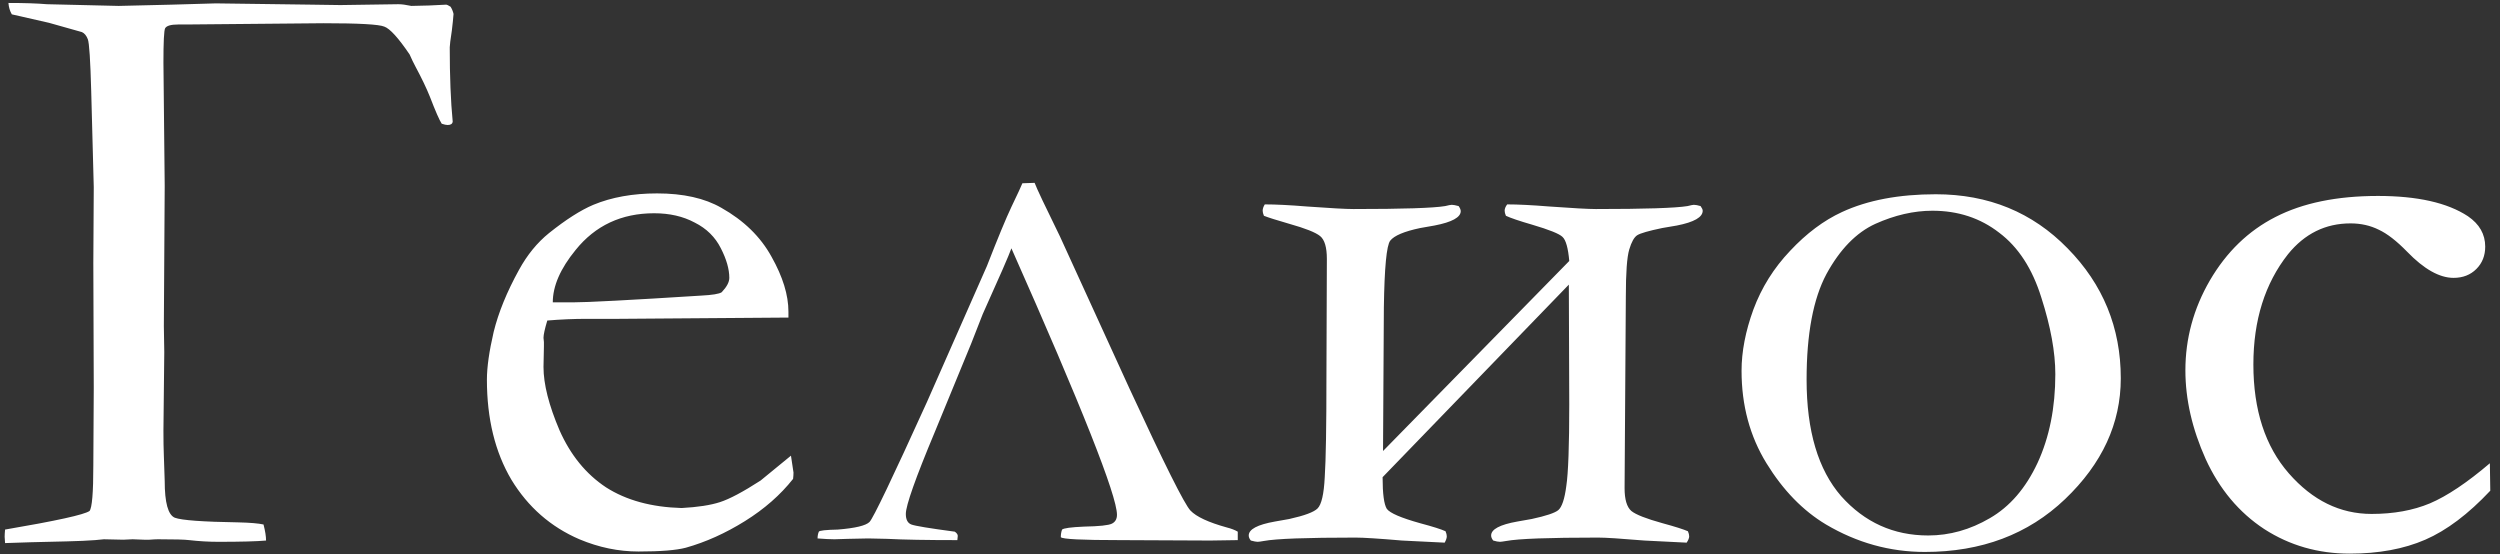 <?xml version="1.0" encoding="UTF-8"?> <svg xmlns="http://www.w3.org/2000/svg" width="185" height="41" viewBox="0 0 185 41" fill="none"><rect x="0" y="0" width="185" height="41" fill="#333333" stroke="none"/><path d="M33.344 0.5C33.448 0.667 33.521 0.844 33.562 1.031C33.542 1.323 33.5 1.729 33.438 2.25C33.333 2.938 33.281 3.354 33.281 3.5C33.281 5.667 33.354 7.5 33.5 9C33.479 9.167 33.354 9.25 33.125 9.25C33.021 9.25 32.875 9.219 32.688 9.156C32.521 8.906 32.229 8.24 31.812 7.156C31.562 6.531 31.208 5.792 30.75 4.938C30.604 4.667 30.458 4.365 30.312 4.031C29.479 2.802 28.854 2.115 28.438 1.969C28.042 1.802 26.542 1.719 23.938 1.719L13.812 1.812H13.188C12.646 1.812 12.323 1.906 12.219 2.094C12.135 2.26 12.094 3.104 12.094 4.625L12.188 13.75L12.125 24.125L12.156 26.062L12.094 31.875C12.094 32.604 12.104 33.219 12.125 33.719L12.188 35.594C12.188 37.198 12.438 38.104 12.938 38.312C13.438 38.5 15.01 38.615 17.656 38.656C18.51 38.677 19.125 38.729 19.5 38.812C19.625 39.292 19.688 39.688 19.688 40C19 40.062 17.823 40.094 16.156 40.094C15.448 40.094 14.729 40.052 14 39.969C13.688 39.927 12.917 39.906 11.688 39.906C11.542 39.906 11.333 39.917 11.062 39.938H10.656L9.812 39.906L9.125 39.938L7.688 39.906L7.031 39.969C6.49 40.01 5.792 40.042 4.938 40.062L2.312 40.125L0.375 40.188C0.354 39.979 0.344 39.823 0.344 39.719C0.344 39.594 0.354 39.417 0.375 39.188C4.167 38.542 6.25 38.083 6.625 37.812C6.812 37.583 6.906 36.458 6.906 34.438L6.938 28.719L6.906 19.469L6.938 13.844L6.75 6.75C6.688 4.458 6.604 3.177 6.5 2.906C6.396 2.635 6.25 2.458 6.062 2.375L3.625 1.688L0.875 1.062C0.729 0.812 0.646 0.531 0.625 0.219C1.792 0.219 2.74 0.25 3.469 0.312L8.781 0.438L12.719 0.344L15.969 0.25L23.031 0.344L25.188 0.375L29.469 0.312C29.615 0.312 29.76 0.323 29.906 0.344C30.24 0.406 30.417 0.438 30.438 0.438L31.75 0.406L33.031 0.344C33.073 0.344 33.177 0.396 33.344 0.5ZM58.344 23.5L45.812 23.594H43.438C42.479 23.594 41.5 23.635 40.5 23.719C40.312 24.344 40.219 24.771 40.219 25L40.25 25.312V25.625L40.219 27.156C40.219 28.427 40.615 29.99 41.406 31.844C42.219 33.677 43.365 35.083 44.844 36.062C46.344 37.021 48.208 37.531 50.438 37.594C51.625 37.531 52.573 37.385 53.281 37.156C53.99 36.927 54.99 36.396 56.281 35.562L58.531 33.719L58.719 34.969C58.719 35.115 58.708 35.271 58.688 35.438C57.75 36.625 56.562 37.667 55.125 38.562C53.688 39.458 52.229 40.115 50.75 40.531C50.042 40.719 48.875 40.812 47.25 40.812C45.771 40.812 44.312 40.51 42.875 39.906C40.75 38.99 39.073 37.521 37.844 35.5C36.635 33.458 36.031 30.99 36.031 28.094C36.031 27.177 36.198 26 36.531 24.562C36.885 23.125 37.51 21.594 38.406 19.969C39.01 18.865 39.75 17.958 40.625 17.25C41.875 16.25 42.969 15.552 43.906 15.156C45.26 14.594 46.833 14.312 48.625 14.312C50.562 14.312 52.146 14.667 53.375 15.375C55.042 16.312 56.281 17.521 57.094 19C57.927 20.479 58.344 21.833 58.344 23.062V23.5ZM40.906 22.375H42.375C43.438 22.375 46.604 22.208 51.875 21.875C52.708 21.833 53.219 21.75 53.406 21.625C53.781 21.229 53.969 20.875 53.969 20.562C53.969 19.917 53.76 19.188 53.344 18.375C52.927 17.542 52.281 16.906 51.406 16.469C50.552 16.01 49.552 15.781 48.406 15.781C45.99 15.781 44.052 16.688 42.594 18.5C41.469 19.875 40.906 21.167 40.906 22.375ZM75.656 13.562L76.562 13.531C76.708 13.927 77.333 15.25 78.438 17.5L83.594 28.781C86.156 34.323 87.656 37.323 88.094 37.781C88.531 38.24 89.427 38.656 90.781 39.031C91.115 39.115 91.385 39.219 91.594 39.344V39.969L89.562 40L82.875 39.969C80.062 39.969 78.604 39.896 78.5 39.75C78.5 39.542 78.531 39.354 78.594 39.188C78.719 39.083 79.26 39.01 80.219 38.969C81.344 38.948 82.031 38.875 82.281 38.75C82.531 38.625 82.656 38.406 82.656 38.094C82.656 36.677 80.052 30.104 74.844 18.375C74.677 18.854 73.969 20.479 72.719 23.25L71.875 25.406L69.188 31.938C67.75 35.375 67.031 37.406 67.031 38.031C67.031 38.448 67.167 38.708 67.438 38.812C67.708 38.917 68.781 39.094 70.656 39.344C70.802 39.448 70.875 39.552 70.875 39.656C70.875 39.719 70.865 39.823 70.844 39.969C68.594 39.969 66.865 39.938 65.656 39.875L64.25 39.844L62.75 39.875L61.75 39.906C61.438 39.906 61.021 39.885 60.5 39.844C60.5 39.656 60.531 39.49 60.594 39.344C60.635 39.26 61.104 39.208 62 39.188C63.292 39.083 64.073 38.896 64.344 38.625C64.615 38.354 66.031 35.396 68.594 29.75L73.031 19.688C73.844 17.604 74.448 16.146 74.844 15.312C75.323 14.312 75.594 13.729 75.656 13.562ZM102.344 33.375L116.125 19.312C116.042 18.354 115.875 17.76 115.625 17.531C115.396 17.302 114.646 17 113.375 16.625C112.438 16.354 111.792 16.135 111.438 15.969C111.375 15.823 111.344 15.698 111.344 15.594C111.344 15.448 111.406 15.292 111.531 15.125C112.323 15.125 113.365 15.177 114.656 15.281C116.385 15.406 117.531 15.469 118.094 15.469C121.719 15.469 123.979 15.396 124.875 15.25C125.125 15.188 125.281 15.156 125.344 15.156C125.469 15.156 125.635 15.188 125.844 15.25C125.948 15.396 126 15.51 126 15.594C126 16.073 125.365 16.438 124.094 16.688L123 16.875C122 17.083 121.385 17.26 121.156 17.406C120.927 17.552 120.729 17.906 120.562 18.469C120.396 19.031 120.312 20.188 120.312 21.938L120.219 36.125C120.219 36.958 120.385 37.521 120.719 37.812C121.052 38.083 121.823 38.385 123.031 38.719C123.948 38.969 124.573 39.167 124.906 39.312C124.969 39.458 125 39.583 125 39.688C125 39.812 124.938 39.969 124.812 40.156L121.688 40C119.958 39.854 118.812 39.781 118.25 39.781C114.625 39.781 112.365 39.865 111.469 40.031C111.219 40.073 111.062 40.094 111 40.094C110.875 40.094 110.708 40.062 110.5 40C110.396 39.875 110.344 39.75 110.344 39.625C110.344 39.167 110.99 38.823 112.281 38.594L113.344 38.406C114.406 38.177 115.062 37.958 115.312 37.75C115.583 37.521 115.781 36.927 115.906 35.969C116.052 35.01 116.125 33 116.125 29.938L116.094 21.062L102.312 35.312C102.312 36.542 102.417 37.323 102.625 37.656C102.854 37.969 103.677 38.323 105.094 38.719C106.031 38.969 106.656 39.167 106.969 39.312C107.031 39.458 107.062 39.583 107.062 39.688C107.062 39.812 107.01 39.969 106.906 40.156L103.75 40C102.042 39.854 100.896 39.781 100.312 39.781C96.688 39.781 94.427 39.865 93.531 40.031C93.302 40.073 93.146 40.094 93.062 40.094C92.958 40.094 92.792 40.062 92.562 40C92.458 39.875 92.406 39.75 92.406 39.625C92.406 39.167 93.052 38.823 94.344 38.594L95.406 38.406C96.531 38.156 97.229 37.896 97.5 37.625C97.792 37.333 97.969 36.562 98.031 35.312C98.115 34.042 98.156 31.562 98.156 27.875L98.188 19.156C98.188 18.302 98.021 17.74 97.688 17.469C97.354 17.198 96.594 16.896 95.406 16.562C94.469 16.292 93.844 16.094 93.531 15.969C93.469 15.823 93.438 15.698 93.438 15.594C93.438 15.448 93.49 15.292 93.594 15.125C94.406 15.125 95.448 15.177 96.719 15.281C98.448 15.406 99.594 15.469 100.156 15.469C103.802 15.469 106.062 15.396 106.938 15.25C107.188 15.188 107.354 15.156 107.438 15.156C107.542 15.156 107.708 15.188 107.938 15.25C108.042 15.396 108.094 15.521 108.094 15.625C108.094 16.083 107.448 16.438 106.156 16.688L105.094 16.875C103.906 17.125 103.167 17.438 102.875 17.812C102.604 18.167 102.448 19.812 102.406 22.75L102.344 33.375ZM128.875 27.438C128.875 26.021 129.167 24.51 129.75 22.906C130.354 21.281 131.26 19.833 132.469 18.562C133.677 17.271 134.958 16.312 136.312 15.688C138.208 14.812 140.521 14.375 143.25 14.375C147.146 14.375 150.396 15.708 153 18.375C155.625 21.042 156.938 24.25 156.938 28C156.938 31.333 155.562 34.312 152.812 36.938C150.083 39.542 146.625 40.844 142.438 40.844C139.854 40.844 137.417 40.167 135.125 38.812C133.417 37.792 131.948 36.281 130.719 34.281C129.49 32.281 128.875 30 128.875 27.438ZM142.688 39.625C144.271 39.625 145.792 39.198 147.25 38.344C148.729 37.49 149.906 36.125 150.781 34.25C151.656 32.354 152.094 30.167 152.094 27.688C152.094 26.062 151.75 24.177 151.062 22.031C150.396 19.885 149.354 18.281 147.938 17.219C146.542 16.135 144.896 15.594 143 15.594C141.625 15.594 140.219 15.917 138.781 16.562C137.365 17.208 136.156 18.448 135.156 20.281C134.177 22.115 133.688 24.719 133.688 28.094C133.688 31.885 134.542 34.76 136.25 36.719C137.979 38.656 140.125 39.625 142.688 39.625ZM184.25 34.281L184.281 36.312C182.656 38.042 181.052 39.25 179.469 39.938C177.885 40.625 176.021 40.969 173.875 40.969C171.542 40.969 169.438 40.365 167.562 39.156C165.688 37.927 164.24 36.198 163.219 33.969C162.219 31.74 161.719 29.552 161.719 27.406C161.719 25.052 162.323 22.833 163.531 20.75C164.76 18.646 166.375 17.083 168.375 16.062C170.396 15.021 172.927 14.5 175.969 14.5C178.885 14.5 181.104 15 182.625 16C183.479 16.583 183.906 17.333 183.906 18.25C183.906 18.917 183.688 19.469 183.25 19.906C182.812 20.344 182.25 20.562 181.562 20.562C180.521 20.562 179.375 19.917 178.125 18.625C177.354 17.833 176.656 17.292 176.031 17C175.406 16.688 174.708 16.531 173.938 16.531C172.083 16.531 170.542 17.292 169.312 18.812C167.604 20.979 166.75 23.698 166.75 26.969C166.75 30.344 167.625 33.031 169.375 35.031C171.125 37.031 173.167 38.031 175.5 38.031C177.125 38.031 178.562 37.771 179.812 37.25C181.083 36.708 182.562 35.719 184.25 34.281Z" fill="white"></path></svg> 